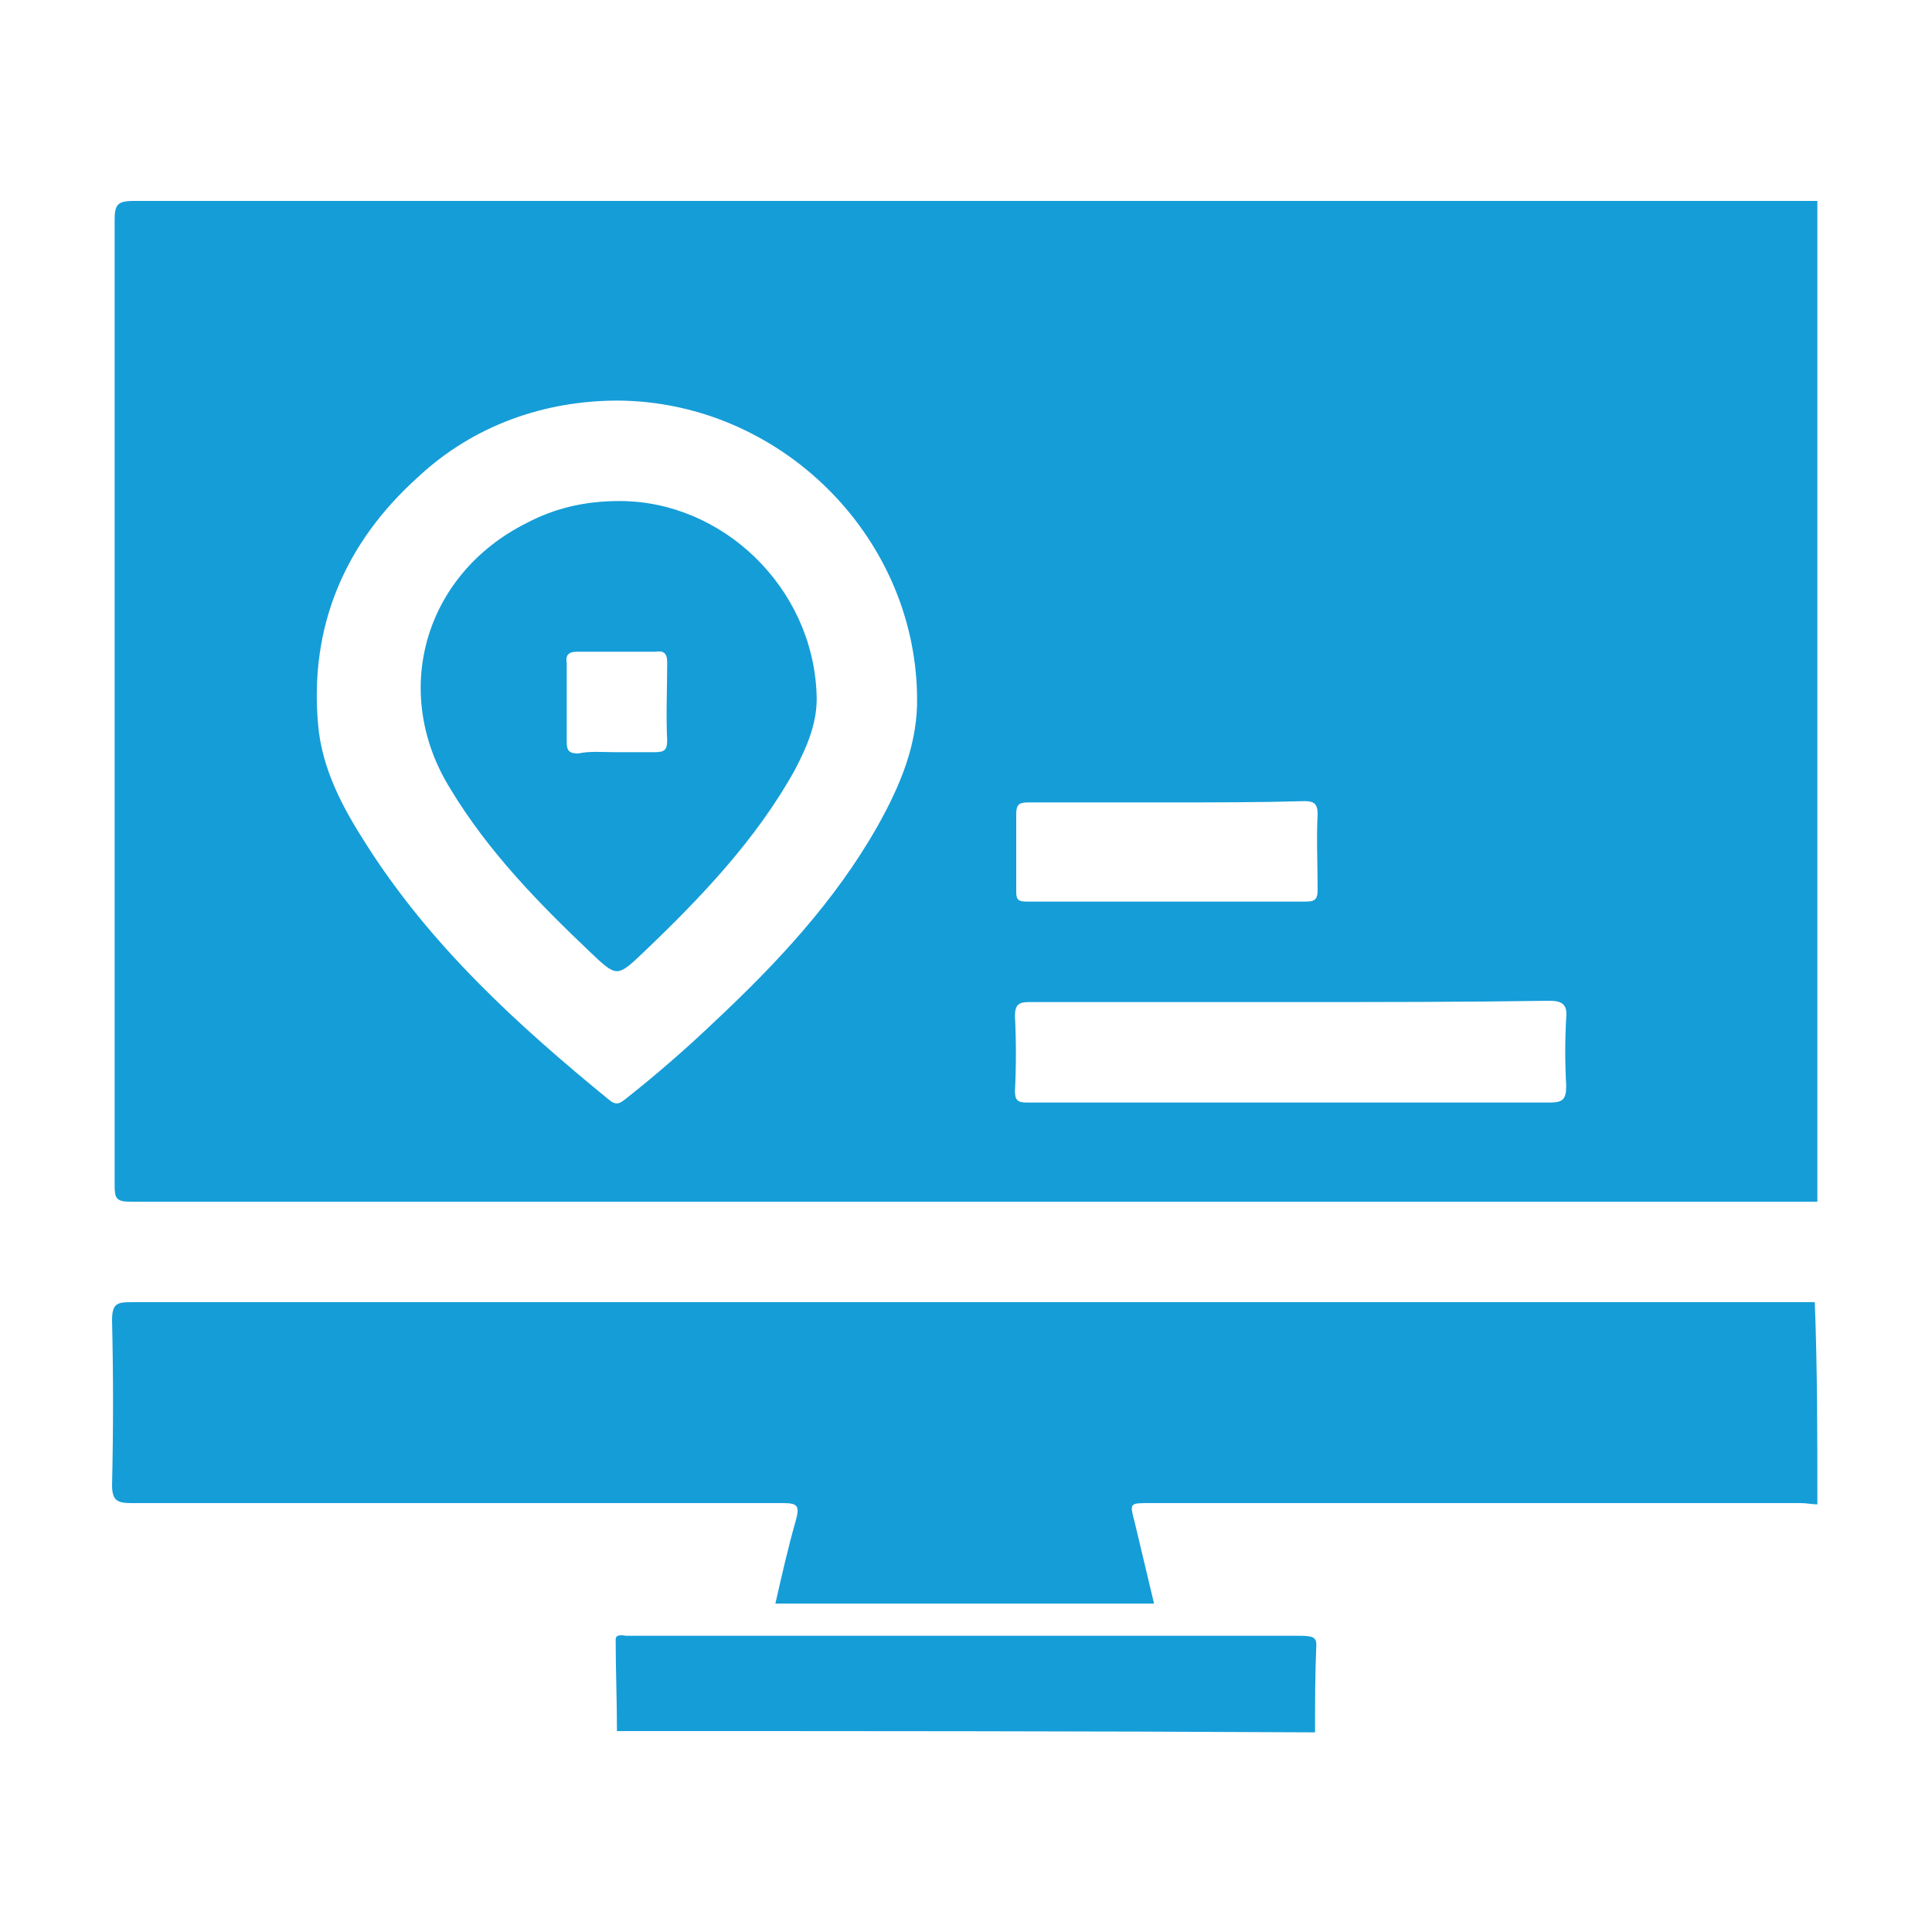<?xml version="1.0" encoding="utf-8"?>
<!-- Generator: Adobe Illustrator 24.0.1, SVG Export Plug-In . SVG Version: 6.00 Build 0)  -->
<svg version="1.0" id="Layer_1" xmlns="http://www.w3.org/2000/svg" xmlns:xlink="http://www.w3.org/1999/xlink" x="0px" y="0px"
	 viewBox="0 0 150 150" style="enable-background:new 0 0 150 150;" xml:space="preserve">
<style type="text/css">
	.st0{fill:#65459A;}
	.st1{fill:#159DD8;}
	.st2{fill:none;stroke:#159DD8;stroke-width:3;stroke-miterlimit:10;}
	.st3{fill:#FFFFFF;stroke:#159DD8;stroke-width:3;stroke-miterlimit:10;}
	.st4{fill:none;stroke:#159DD8;stroke-width:2;stroke-miterlimit:10;}
</style>
<g>
	<path class="st1" d="M141.1,15.6c0,25.9,0,51.8,0,77.7c-0.3,0-0.6,0-0.9,0c-43.4,0-86.7,0-130.1,0c-1.1,0-1.2-0.3-1.2-1.3
		c0-25,0-50,0-74.9c0-1.2,0.2-1.5,1.5-1.5C54,15.6,97.5,15.6,141.1,15.6z M48,31.1c-5.7,0-11.2,1.9-15.5,5.9
		c-5.7,5.1-8.5,11.6-7.8,19.3c0.3,3.4,1.9,6.4,3.7,9.2c5,7.9,11.8,14.1,18.9,19.9c0.6,0.5,0.9,0.2,1.3-0.1c2.4-1.9,4.7-3.9,6.9-6
		c4.8-4.5,9.3-9.3,12.6-15.1c1.8-3.2,3.2-6.5,3.1-10.2C71,41.5,60.5,31.2,48,31.1z M100.4,77.8c-6.8,0-13.7,0-20.5,0
		c-0.8,0-1.1,0.2-1.1,1.1c0.1,1.9,0.1,3.9,0,5.8c0,0.7,0.2,0.9,0.9,0.9c2.2,0,4.5,0,6.7,0c11.3,0,22.6,0,33.9,0c1,0,1.3-0.2,1.3-1.3
		c-0.1-1.8-0.1-3.5,0-5.3c0.1-1-0.3-1.3-1.3-1.3C113.8,77.8,107.1,77.8,100.4,77.8z M90.6,62.3c-3.6,0-7.2,0-10.8,0
		c-0.7,0-0.9,0.2-0.9,0.9c0,2,0,4,0,5.9c0,0.6,0,0.9,0.8,0.9c7.2,0,14.4,0,21.7,0c0.7,0,0.9-0.2,0.9-0.9c0-2-0.1-4,0-5.9
		c0-0.8-0.3-1-1-1C97.7,62.3,94.2,62.3,90.6,62.3z"/>
	<path class="st1" d="M141.1,116.8c-0.4,0-0.8-0.1-1.3-0.1c-16.9,0-33.7,0-50.6,0c-1.5,0-1.5,0-1.1,1.5c0.5,2.1,1,4.2,1.5,6.3
		c-9.8,0-19.5,0-29.4,0c0.5-2.2,1-4.4,1.6-6.5c0.3-1.1,0.1-1.3-1-1.3c-16.9,0-33.7,0-50.6,0c-1.1,0-1.5-0.2-1.5-1.4
		c0.1-4.3,0.1-8.5,0-12.8c0-1.3,0.4-1.4,1.5-1.4c43.1,0,86.1,0,129.2,0c0.5,0,1,0,1.5,0C141.1,106.3,141.1,111.5,141.1,116.8z"/>
	<path class="st1" d="M47.9,134.4c0-2.4-0.1-4.8-0.1-7.1c0-0.3,0.2-0.4,0.8-0.3c0.2,0,0.4,0,0.6,0c17.2,0,34.4,0,51.6,0
		c1.1,0,1.4,0.1,1.4,0.7c-0.1,2.3-0.1,4.5-0.1,6.8C84.1,134.4,66,134.4,47.9,134.4z"/>
	<path class="st1" d="M48.1,38.9c8,0,15,6.7,15.3,15c0.1,2.1-0.7,4-1.7,5.9c-3,5.4-7.3,9.9-11.7,14.1c-2.1,2-2.1,2-4.2,0
		c-4-3.8-7.9-7.8-10.8-12.6c-4.7-7.5-2.1-16.7,5.9-20.7C43,39.5,45.3,38.9,48.1,38.9z M47.8,58.4c1,0,2,0,3,0c0.7,0,1-0.1,1-0.9
		c-0.1-2,0-4,0-6.1c0-0.7-0.3-0.9-0.9-0.8c-2,0-4,0-6.1,0c-0.7,0-0.9,0.3-0.8,0.9c0,2,0,4,0,6.1c0,0.7,0.2,0.9,0.9,0.9
		C45.8,58.3,46.8,58.4,47.8,58.4z"/>
</g>
</svg>
